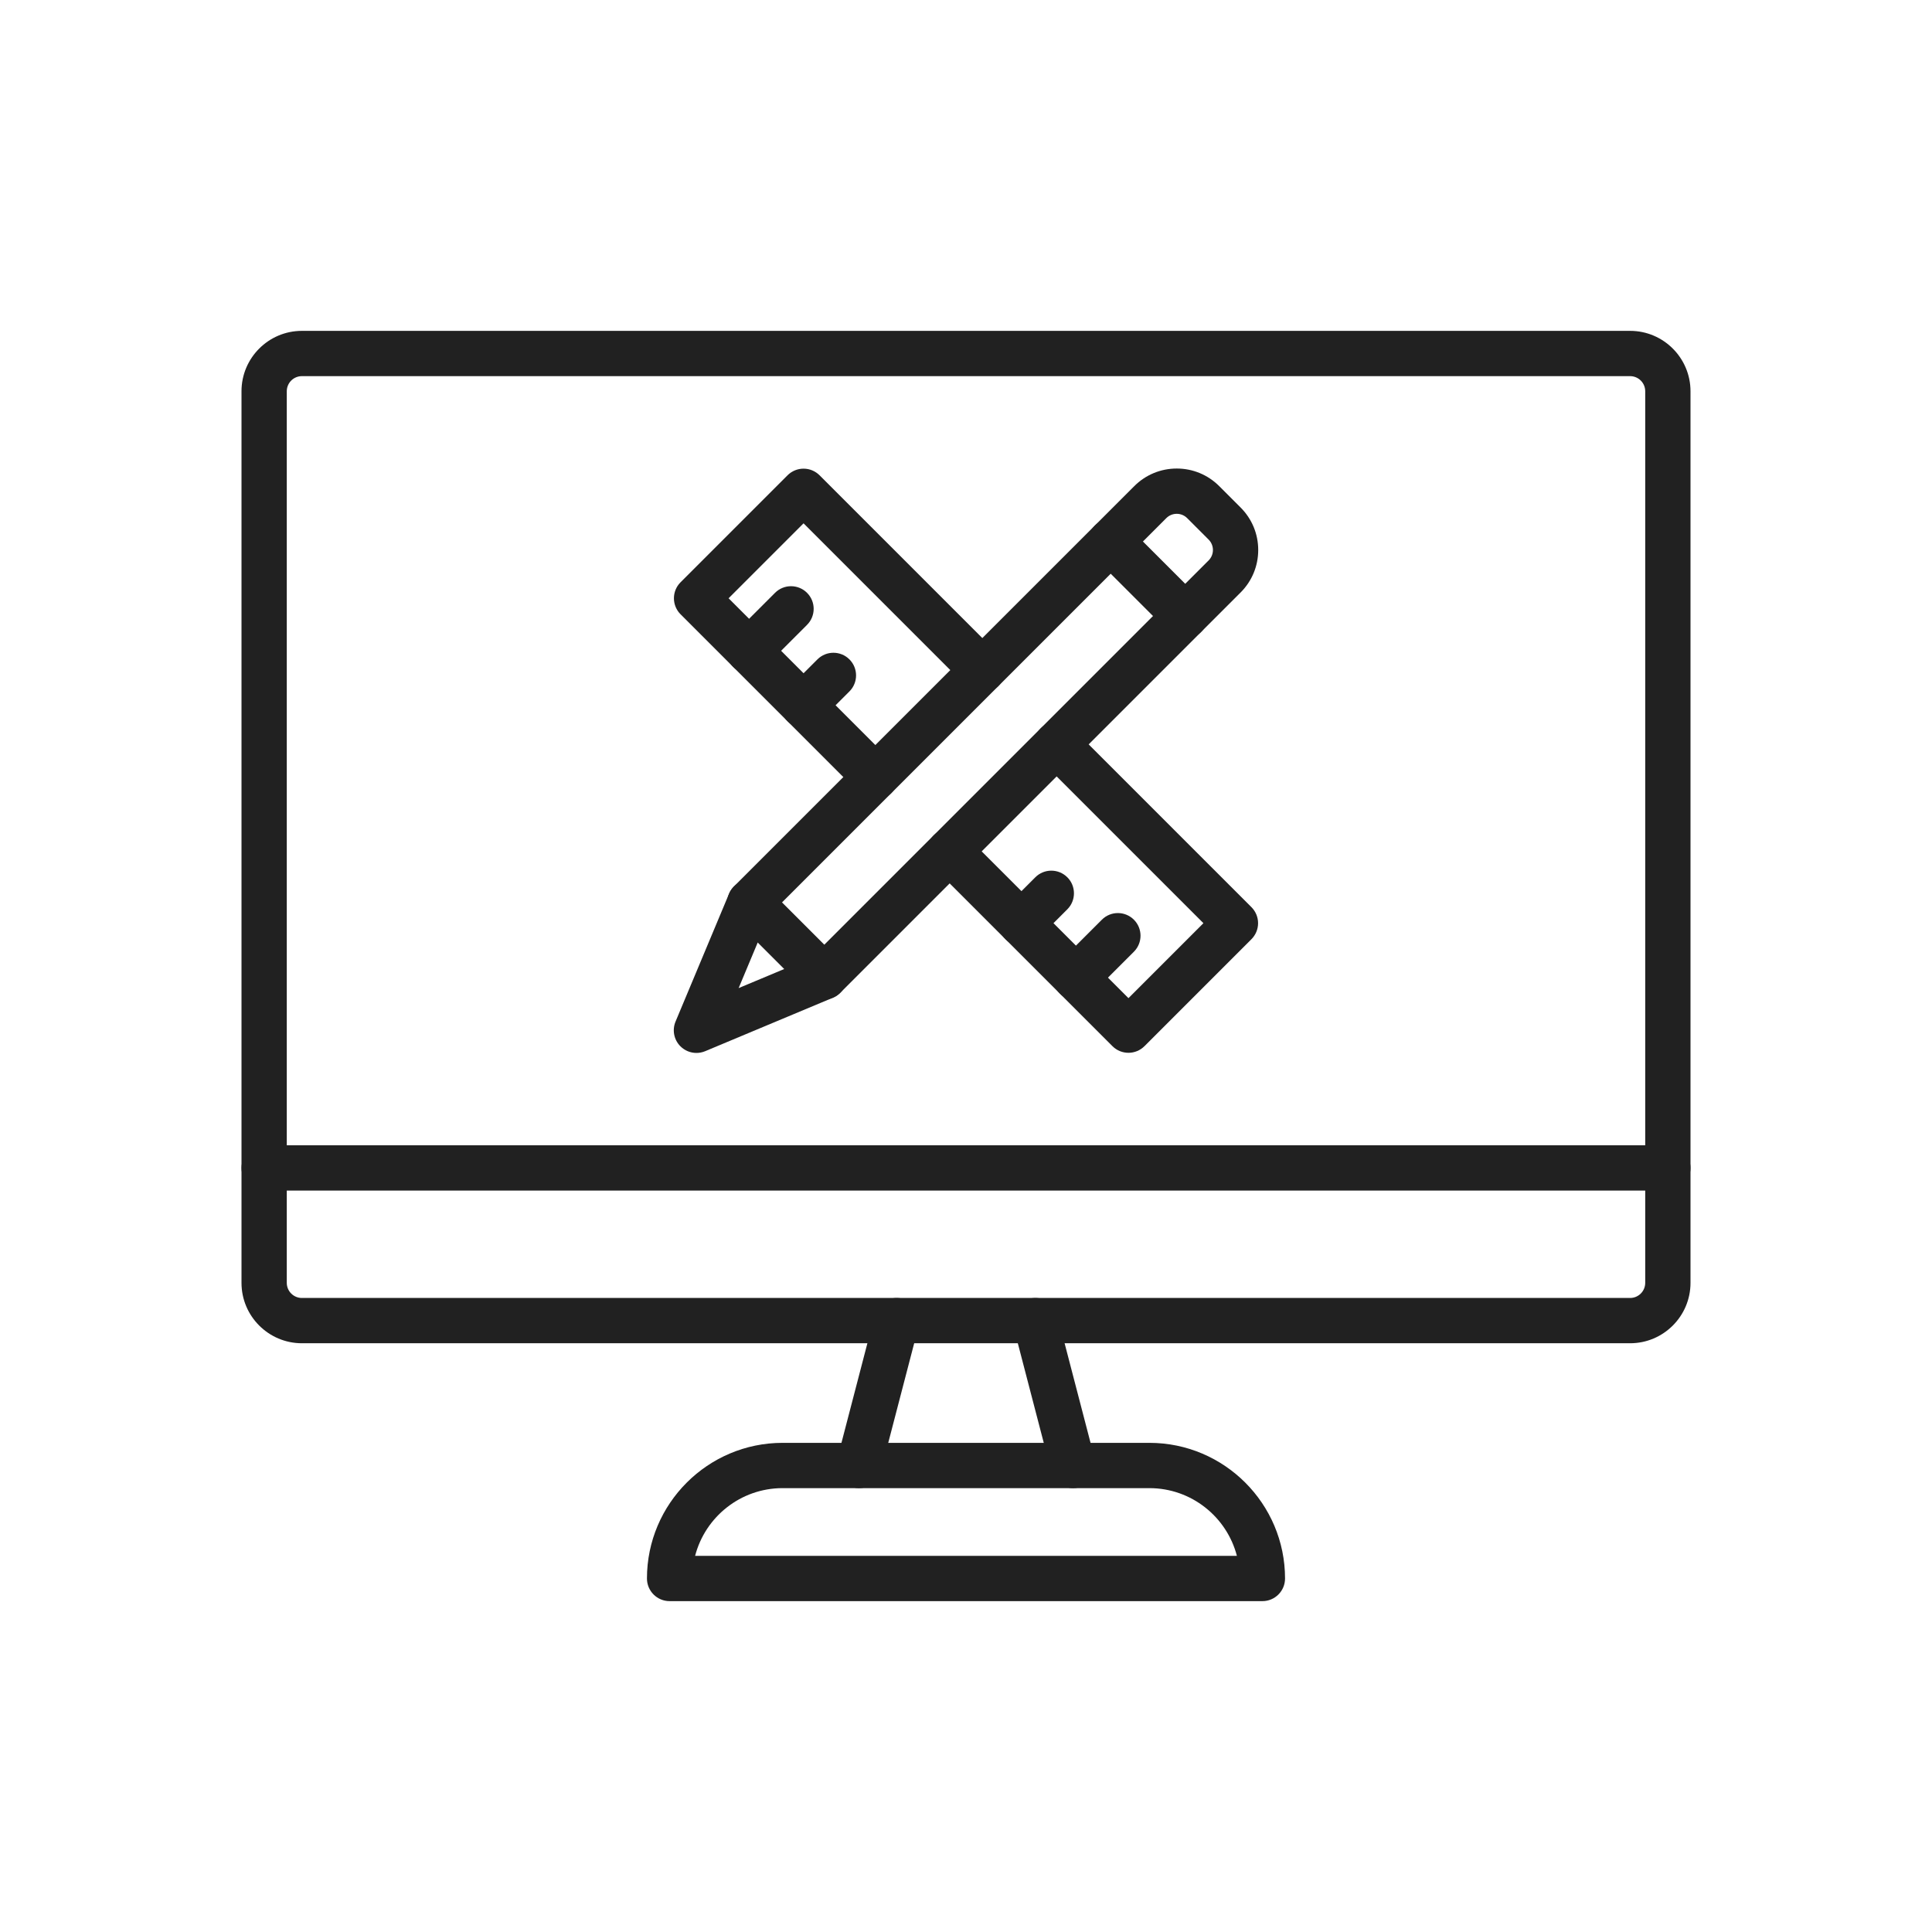 <?xml version="1.0" encoding="UTF-8"?> <!-- Generator: Adobe Illustrator 23.0.2, SVG Export Plug-In . SVG Version: 6.00 Build 0) --> <svg xmlns="http://www.w3.org/2000/svg" xmlns:xlink="http://www.w3.org/1999/xlink" id="Layer_1" x="0px" y="0px" viewBox="0 0 2048 2048" style="enable-background:new 0 0 2048 2048;" xml:space="preserve"> <g> <g> <path style="fill:#212121;" d="M910.537,1577.486c-2.003,0-4.038-0.252-6.066-0.781c-12.827-3.341-20.517-16.447-17.176-29.274 l40-153.57c3.34-12.826,16.45-20.522,29.274-17.175c12.827,3.341,20.517,16.447,17.176,29.274l-40,153.57 C930.933,1570.328,921.198,1577.486,910.537,1577.486z"></path> <path style="fill:#212121;" d="M1137.464,1577.486c-10.662,0-20.396-7.157-23.208-17.956l-40-153.57 c-3.342-12.827,4.349-25.934,17.175-29.274c12.831-3.345,25.934,4.349,29.274,17.175l40,153.57 c3.342,12.827-4.349,25.934-17.175,29.274C1141.502,1577.233,1139.466,1577.486,1137.464,1577.486z"></path> </g> <path style="fill:#212121;" d="M1338.2,1697.27H709.8c-13.255,0-24-10.745-24-24c0-79.285,64.504-143.789,143.79-143.789h388.83 c79.28,0,143.78,64.504,143.78,143.789C1362.2,1686.524,1351.455,1697.27,1338.2,1697.27z M736.844,1649.27h574.313 c-10.678-41.241-48.207-71.789-92.736-71.789H829.59C785.056,1577.48,747.523,1608.028,736.844,1649.27z"></path> <path style="fill:#212121;" d="M1728,1423.9H320c-35.29,0-64-28.71-64-64V414.73c0-35.29,28.71-64,64-64h1408 c35.29,0,64,28.71,64,64v945.17C1792,1395.19,1763.29,1423.9,1728,1423.9z M320,398.73c-8.822,0-16,7.178-16,16v945.17 c0,8.822,7.178,16,16,16h1408c8.822,0,16-7.178,16-16V414.73c0-8.822-7.178-16-16-16H320z"></path> <path style="fill:#212121;" d="M1768,1262.08H280c-13.255,0-24-10.745-24-24s10.745-24,24-24h1488c13.255,0,24,10.745,24,24 S1781.255,1262.08,1768,1262.08z"></path> <g> <g> <path style="fill:#212121;" d="M873.708,1059.459c-6.142,0-12.284-2.343-16.971-7.029l-78.771-78.771 c-4.501-4.501-7.029-10.605-7.029-16.971s2.528-12.47,7.029-16.971l382.57-382.569c4.501-4.5,10.605-7.029,16.971-7.029l0,0 c6.365,0,12.47,2.529,16.971,7.029l78.771,78.771c9.372,9.373,9.372,24.569,0,33.941L890.679,1052.43 C885.992,1057.116,879.85,1059.459,873.708,1059.459z M828.878,956.688l44.83,44.83l348.628-348.628l-44.829-44.83 L828.878,956.688z"></path> <path style="fill:#212121;" d="M738.255,1116.161c-6.245,0-12.383-2.438-16.976-7.03c-6.886-6.886-8.929-17.251-5.17-26.234 l56.68-135.46c3.088-7.38,9.65-12.736,17.5-14.283c7.847-1.548,15.953,0.919,21.61,6.575l78.78,78.77 c5.658,5.657,8.125,13.761,6.578,21.61c-1.546,7.85-6.902,14.412-14.282,17.501l-135.46,56.69 C744.522,1115.552,741.375,1116.161,738.255,1116.161z M803.26,998.968l-20.274,48.453l48.453-20.277L803.26,998.968z"></path> <path style="fill:#212121;" d="M1256.28,676.9c-6.143,0-12.284-2.343-16.971-7.029l-78.771-78.77 c-4.501-4.501-7.029-10.605-7.029-16.971s2.528-12.47,7.029-16.971l41.851-41.85c12.024-12.024,28.009-18.647,45.011-18.647 c17.001,0,32.985,6.623,45.01,18.647l22.7,22.699c12.024,12.025,18.646,28.01,18.646,45.011c0,17.001-6.622,32.986-18.646,45.011 l-41.863,41.844C1268.562,674.558,1262.42,676.9,1256.28,676.9z M1211.451,574.13l44.833,44.833l24.889-24.877 c2.955-2.955,4.584-6.886,4.584-11.065s-1.629-8.111-4.588-11.069l-22.7-22.7c-2.959-2.959-6.89-4.588-11.068-4.588 c-4.18,0-8.11,1.629-11.069,4.588L1211.451,574.13z"></path> </g> <g> <path style="fill:#212121;" d="M927.91,847.72c-6.145,0-12.288-2.345-16.975-7.034l-17.936-17.945 c-0.142-0.135-0.282-0.272-0.421-0.411L777.5,707.241c-0.138-0.132-0.275-0.266-0.41-0.4l-55.67-55.67 c-9.373-9.373-9.373-24.569,0-33.941l113.4-113.4c4.501-4.501,10.605-7.029,16.971-7.029s12.47,2.528,16.971,7.029 l189.521,189.52c9.372,9.373,9.372,24.569,0,33.941c-9.373,9.372-24.568,9.372-33.941,0L851.79,554.741L772.331,634.2 l38.297,38.297c0.139,0.132,0.276,0.267,0.413,0.402l115.073,115.083c0.142,0.135,0.283,0.273,0.422,0.412l18.35,18.36 c9.37,9.375,9.366,24.571-0.009,33.941C940.19,845.378,934.05,847.72,927.91,847.72z"></path> <path style="fill:#212121;" d="M1196.21,1116.01c-6.142,0-12.282-2.343-16.969-7.028l-113.422-113.411l-57.341-57.351 c-0.139-0.133-0.277-0.267-0.414-0.404l-18.35-18.359c-9.37-9.375-9.366-24.571,0.009-33.941 c9.375-9.37,24.57-9.367,33.941,0.009l17.949,17.959c0.138,0.131,0.273,0.263,0.407,0.397l154.187,154.189l79.461-79.46 l-172.55-172.549c-9.372-9.373-9.372-24.569,0-33.941c9.373-9.372,24.568-9.372,33.941,0l189.521,189.52 c4.501,4.501,7.029,10.605,7.029,16.971s-2.528,12.47-7.029,16.971l-113.4,113.4 C1208.494,1113.666,1202.352,1116.01,1196.21,1116.01z"></path> <g> <path style="fill:#212121;" d="M794.06,713.87c-6.142,0-12.284-2.343-16.971-7.029c-9.373-9.373-9.373-24.569,0-33.941 l44.46-44.46c9.373-9.372,24.568-9.372,33.941,0c9.373,9.373,9.373,24.569,0,33.941l-44.46,44.46 C806.344,711.527,800.202,713.87,794.06,713.87z"></path> <path style="fill:#212121;" d="M851.81,771.62c-6.142,0-12.281-2.342-16.968-7.027c-9.374-9.371-9.376-24.567-0.005-33.941 l31.65-31.66c9.372-9.374,24.567-9.376,33.941-0.005c9.374,9.371,9.376,24.567,0.005,33.941l-31.65,31.66 C864.097,769.275,857.953,771.62,851.81,771.62z"></path> <path style="fill:#212121;" d="M1082.79,1002.6c-6.142,0-12.281-2.342-16.968-7.026c-9.374-9.371-9.377-24.567-0.006-33.941 l31.649-31.66c9.372-9.374,24.567-9.375,33.941-0.006c9.374,9.371,9.377,24.567,0.006,33.941l-31.649,31.66 C1095.077,1000.255,1088.933,1002.6,1082.79,1002.6z"></path> <path style="fill:#212121;" d="M1140.54,1060.34c-6.144,0-12.285-2.344-16.973-7.031c-9.371-9.374-9.369-24.569,0.004-33.941 l44.46-44.45c9.373-9.372,24.568-9.37,33.941,0.004c9.371,9.374,9.369,24.57-0.004,33.941l-44.46,44.45 C1152.823,1057.997,1146.681,1060.34,1140.54,1060.34z"></path> </g> </g> </g> </g> </svg> 